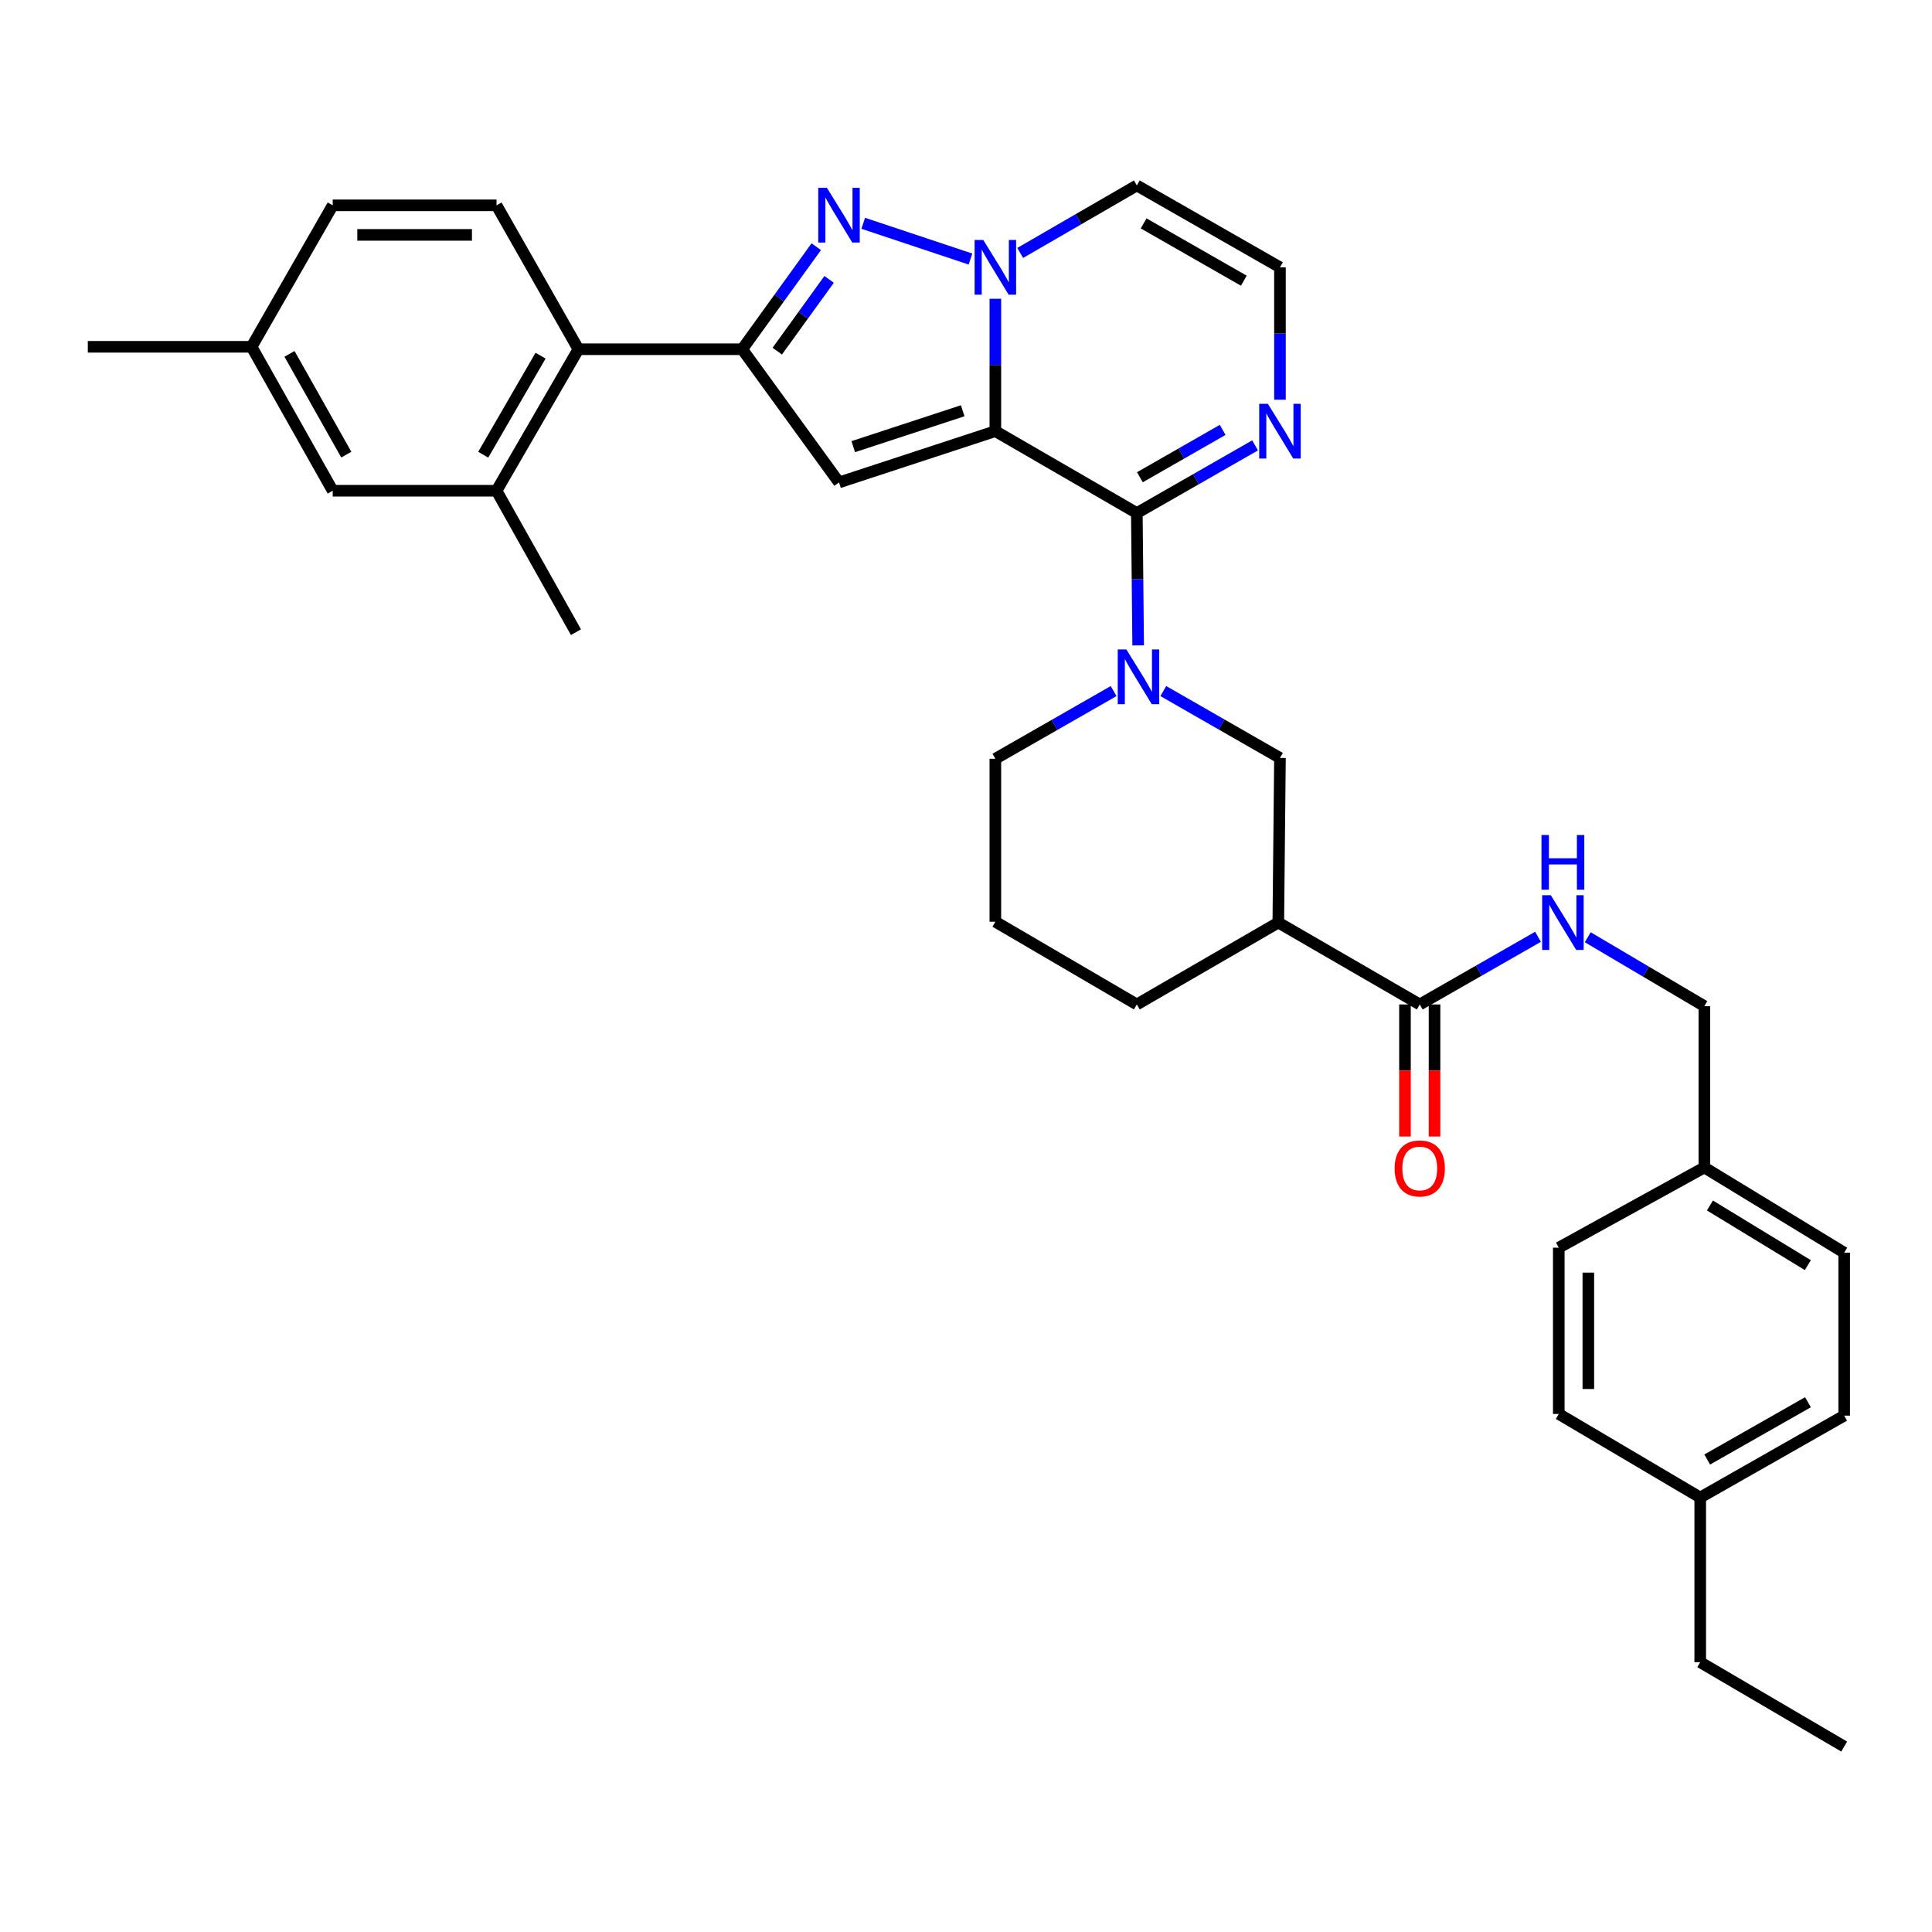 <?xml version='1.0' encoding='iso-8859-1'?>
<svg version='1.1' baseProfile='full'
              xmlns='http://www.w3.org/2000/svg'
                      xmlns:rdkit='http://www.rdkit.org/xml'
                      xmlns:xlink='http://www.w3.org/1999/xlink'
                  xml:space='preserve'
width='1000px' height='1000px' viewBox='0 0 1000 1000'>
<!-- END OF HEADER -->
<rect style='opacity:1.0;fill:#FFFFFF;stroke:none' width='1000' height='1000' x='0' y='0'> </rect>
<path class='bond-0' d='M 515.196,223.163 L 515.196,188.903' style='fill:none;fill-rule:evenodd;stroke:#000000;stroke-width:6px;stroke-linecap:butt;stroke-linejoin:miter;stroke-opacity:1' />
<path class='bond-0' d='M 515.196,188.903 L 515.196,154.643' style='fill:none;fill-rule:evenodd;stroke:#0000FF;stroke-width:6px;stroke-linecap:butt;stroke-linejoin:miter;stroke-opacity:1' />
<path class='bond-1' d='M 515.196,223.163 L 588.421,265.554' style='fill:none;fill-rule:evenodd;stroke:#000000;stroke-width:6px;stroke-linecap:butt;stroke-linejoin:miter;stroke-opacity:1' />
<path class='bond-2' d='M 515.196,223.163 L 434.271,249.704' style='fill:none;fill-rule:evenodd;stroke:#000000;stroke-width:6px;stroke-linecap:butt;stroke-linejoin:miter;stroke-opacity:1' />
<path class='bond-2' d='M 498.29,212.608 L 441.642,231.187' style='fill:none;fill-rule:evenodd;stroke:#000000;stroke-width:6px;stroke-linecap:butt;stroke-linejoin:miter;stroke-opacity:1' />
<path class='bond-3' d='M 502.323,134.072 L 446.804,115.565' style='fill:none;fill-rule:evenodd;stroke:#0000FF;stroke-width:6px;stroke-linecap:butt;stroke-linejoin:miter;stroke-opacity:1' />
<path class='bond-11' d='M 528.051,130.923 L 558.236,113.456' style='fill:none;fill-rule:evenodd;stroke:#0000FF;stroke-width:6px;stroke-linecap:butt;stroke-linejoin:miter;stroke-opacity:1' />
<path class='bond-11' d='M 558.236,113.456 L 588.421,95.988' style='fill:none;fill-rule:evenodd;stroke:#000000;stroke-width:6px;stroke-linecap:butt;stroke-linejoin:miter;stroke-opacity:1' />
<path class='bond-5' d='M 588.421,265.554 L 588.767,299.802' style='fill:none;fill-rule:evenodd;stroke:#000000;stroke-width:6px;stroke-linecap:butt;stroke-linejoin:miter;stroke-opacity:1' />
<path class='bond-5' d='M 588.767,299.802 L 589.114,334.05' style='fill:none;fill-rule:evenodd;stroke:#0000FF;stroke-width:6px;stroke-linecap:butt;stroke-linejoin:miter;stroke-opacity:1' />
<path class='bond-6' d='M 588.421,265.554 L 619.025,248.042' style='fill:none;fill-rule:evenodd;stroke:#000000;stroke-width:6px;stroke-linecap:butt;stroke-linejoin:miter;stroke-opacity:1' />
<path class='bond-6' d='M 619.025,248.042 L 649.63,230.529' style='fill:none;fill-rule:evenodd;stroke:#0000FF;stroke-width:6px;stroke-linecap:butt;stroke-linejoin:miter;stroke-opacity:1' />
<path class='bond-6' d='M 590.004,247.023 L 611.428,234.764' style='fill:none;fill-rule:evenodd;stroke:#000000;stroke-width:6px;stroke-linecap:butt;stroke-linejoin:miter;stroke-opacity:1' />
<path class='bond-6' d='M 611.428,234.764 L 632.851,222.505' style='fill:none;fill-rule:evenodd;stroke:#0000FF;stroke-width:6px;stroke-linecap:butt;stroke-linejoin:miter;stroke-opacity:1' />
<path class='bond-4' d='M 434.271,249.704 L 384.162,180.763' style='fill:none;fill-rule:evenodd;stroke:#000000;stroke-width:6px;stroke-linecap:butt;stroke-linejoin:miter;stroke-opacity:1' />
<path class='bond-34' d='M 422.498,127.687 L 403.33,154.225' style='fill:none;fill-rule:evenodd;stroke:#0000FF;stroke-width:6px;stroke-linecap:butt;stroke-linejoin:miter;stroke-opacity:1' />
<path class='bond-34' d='M 403.33,154.225 L 384.162,180.763' style='fill:none;fill-rule:evenodd;stroke:#000000;stroke-width:6px;stroke-linecap:butt;stroke-linejoin:miter;stroke-opacity:1' />
<path class='bond-34' d='M 429.149,144.606 L 415.731,163.182' style='fill:none;fill-rule:evenodd;stroke:#0000FF;stroke-width:6px;stroke-linecap:butt;stroke-linejoin:miter;stroke-opacity:1' />
<path class='bond-34' d='M 415.731,163.182 L 402.314,181.758' style='fill:none;fill-rule:evenodd;stroke:#000000;stroke-width:6px;stroke-linecap:butt;stroke-linejoin:miter;stroke-opacity:1' />
<path class='bond-8' d='M 384.162,180.763 L 299.388,180.763' style='fill:none;fill-rule:evenodd;stroke:#000000;stroke-width:6px;stroke-linecap:butt;stroke-linejoin:miter;stroke-opacity:1' />
<path class='bond-10' d='M 602.129,357.697 L 632.317,375.005' style='fill:none;fill-rule:evenodd;stroke:#0000FF;stroke-width:6px;stroke-linecap:butt;stroke-linejoin:miter;stroke-opacity:1' />
<path class='bond-10' d='M 632.317,375.005 L 662.504,392.313' style='fill:none;fill-rule:evenodd;stroke:#000000;stroke-width:6px;stroke-linecap:butt;stroke-linejoin:miter;stroke-opacity:1' />
<path class='bond-19' d='M 576.405,357.699 L 545.8,375.218' style='fill:none;fill-rule:evenodd;stroke:#0000FF;stroke-width:6px;stroke-linecap:butt;stroke-linejoin:miter;stroke-opacity:1' />
<path class='bond-19' d='M 545.8,375.218 L 515.196,392.738' style='fill:none;fill-rule:evenodd;stroke:#000000;stroke-width:6px;stroke-linecap:butt;stroke-linejoin:miter;stroke-opacity:1' />
<path class='bond-13' d='M 662.504,206.883 L 662.504,172.623' style='fill:none;fill-rule:evenodd;stroke:#0000FF;stroke-width:6px;stroke-linecap:butt;stroke-linejoin:miter;stroke-opacity:1' />
<path class='bond-13' d='M 662.504,172.623 L 662.504,138.363' style='fill:none;fill-rule:evenodd;stroke:#000000;stroke-width:6px;stroke-linecap:butt;stroke-linejoin:miter;stroke-opacity:1' />
<path class='bond-7' d='M 661.646,477.512 L 662.504,392.313' style='fill:none;fill-rule:evenodd;stroke:#000000;stroke-width:6px;stroke-linecap:butt;stroke-linejoin:miter;stroke-opacity:1' />
<path class='bond-9' d='M 661.646,477.512 L 734.862,519.904' style='fill:none;fill-rule:evenodd;stroke:#000000;stroke-width:6px;stroke-linecap:butt;stroke-linejoin:miter;stroke-opacity:1' />
<path class='bond-36' d='M 661.646,477.512 L 588.421,519.904' style='fill:none;fill-rule:evenodd;stroke:#000000;stroke-width:6px;stroke-linecap:butt;stroke-linejoin:miter;stroke-opacity:1' />
<path class='bond-12' d='M 299.388,180.763 L 257.005,254.005' style='fill:none;fill-rule:evenodd;stroke:#000000;stroke-width:6px;stroke-linecap:butt;stroke-linejoin:miter;stroke-opacity:1' />
<path class='bond-12' d='M 279.79,184.087 L 250.122,235.356' style='fill:none;fill-rule:evenodd;stroke:#000000;stroke-width:6px;stroke-linecap:butt;stroke-linejoin:miter;stroke-opacity:1' />
<path class='bond-15' d='M 299.388,180.763 L 257.005,106.28' style='fill:none;fill-rule:evenodd;stroke:#000000;stroke-width:6px;stroke-linecap:butt;stroke-linejoin:miter;stroke-opacity:1' />
<path class='bond-14' d='M 734.862,519.904 L 765.471,502.391' style='fill:none;fill-rule:evenodd;stroke:#000000;stroke-width:6px;stroke-linecap:butt;stroke-linejoin:miter;stroke-opacity:1' />
<path class='bond-14' d='M 765.471,502.391 L 796.08,484.878' style='fill:none;fill-rule:evenodd;stroke:#0000FF;stroke-width:6px;stroke-linecap:butt;stroke-linejoin:miter;stroke-opacity:1' />
<path class='bond-17' d='M 727.213,519.904 L 727.213,554.084' style='fill:none;fill-rule:evenodd;stroke:#000000;stroke-width:6px;stroke-linecap:butt;stroke-linejoin:miter;stroke-opacity:1' />
<path class='bond-17' d='M 727.213,554.084 L 727.213,588.264' style='fill:none;fill-rule:evenodd;stroke:#FF0000;stroke-width:6px;stroke-linecap:butt;stroke-linejoin:miter;stroke-opacity:1' />
<path class='bond-17' d='M 742.511,519.904 L 742.511,554.084' style='fill:none;fill-rule:evenodd;stroke:#000000;stroke-width:6px;stroke-linecap:butt;stroke-linejoin:miter;stroke-opacity:1' />
<path class='bond-17' d='M 742.511,554.084 L 742.511,588.264' style='fill:none;fill-rule:evenodd;stroke:#FF0000;stroke-width:6px;stroke-linecap:butt;stroke-linejoin:miter;stroke-opacity:1' />
<path class='bond-35' d='M 588.421,95.988 L 662.504,138.363' style='fill:none;fill-rule:evenodd;stroke:#000000;stroke-width:6px;stroke-linecap:butt;stroke-linejoin:miter;stroke-opacity:1' />
<path class='bond-35' d='M 591.938,115.623 L 643.796,145.285' style='fill:none;fill-rule:evenodd;stroke:#000000;stroke-width:6px;stroke-linecap:butt;stroke-linejoin:miter;stroke-opacity:1' />
<path class='bond-16' d='M 257.005,254.005 L 172.213,254.005' style='fill:none;fill-rule:evenodd;stroke:#000000;stroke-width:6px;stroke-linecap:butt;stroke-linejoin:miter;stroke-opacity:1' />
<path class='bond-29' d='M 257.005,254.005 L 298.113,327.213' style='fill:none;fill-rule:evenodd;stroke:#000000;stroke-width:6px;stroke-linecap:butt;stroke-linejoin:miter;stroke-opacity:1' />
<path class='bond-18' d='M 821.82,485.115 L 851.991,502.943' style='fill:none;fill-rule:evenodd;stroke:#0000FF;stroke-width:6px;stroke-linecap:butt;stroke-linejoin:miter;stroke-opacity:1' />
<path class='bond-18' d='M 851.991,502.943 L 882.162,520.771' style='fill:none;fill-rule:evenodd;stroke:#000000;stroke-width:6px;stroke-linecap:butt;stroke-linejoin:miter;stroke-opacity:1' />
<path class='bond-20' d='M 257.005,106.28 L 172.213,106.28' style='fill:none;fill-rule:evenodd;stroke:#000000;stroke-width:6px;stroke-linecap:butt;stroke-linejoin:miter;stroke-opacity:1' />
<path class='bond-20' d='M 244.286,121.578 L 184.932,121.578' style='fill:none;fill-rule:evenodd;stroke:#000000;stroke-width:6px;stroke-linecap:butt;stroke-linejoin:miter;stroke-opacity:1' />
<path class='bond-37' d='M 172.213,254.005 L 130.221,179.505' style='fill:none;fill-rule:evenodd;stroke:#000000;stroke-width:6px;stroke-linecap:butt;stroke-linejoin:miter;stroke-opacity:1' />
<path class='bond-37' d='M 179.241,235.318 L 149.846,183.168' style='fill:none;fill-rule:evenodd;stroke:#000000;stroke-width:6px;stroke-linecap:butt;stroke-linejoin:miter;stroke-opacity:1' />
<path class='bond-22' d='M 882.162,520.771 L 882.162,604.279' style='fill:none;fill-rule:evenodd;stroke:#000000;stroke-width:6px;stroke-linecap:butt;stroke-linejoin:miter;stroke-opacity:1' />
<path class='bond-30' d='M 515.196,392.738 L 515.196,477.087' style='fill:none;fill-rule:evenodd;stroke:#000000;stroke-width:6px;stroke-linecap:butt;stroke-linejoin:miter;stroke-opacity:1' />
<path class='bond-21' d='M 172.213,106.28 L 130.221,179.505' style='fill:none;fill-rule:evenodd;stroke:#000000;stroke-width:6px;stroke-linecap:butt;stroke-linejoin:miter;stroke-opacity:1' />
<path class='bond-32' d='M 130.221,179.505 L 45.455,179.505' style='fill:none;fill-rule:evenodd;stroke:#000000;stroke-width:6px;stroke-linecap:butt;stroke-linejoin:miter;stroke-opacity:1' />
<path class='bond-25' d='M 882.162,604.279 L 806.821,645.796' style='fill:none;fill-rule:evenodd;stroke:#000000;stroke-width:6px;stroke-linecap:butt;stroke-linejoin:miter;stroke-opacity:1' />
<path class='bond-26' d='M 882.162,604.279 L 954.545,648.379' style='fill:none;fill-rule:evenodd;stroke:#000000;stroke-width:6px;stroke-linecap:butt;stroke-linejoin:miter;stroke-opacity:1' />
<path class='bond-26' d='M 885.06,623.958 L 935.729,654.828' style='fill:none;fill-rule:evenodd;stroke:#000000;stroke-width:6px;stroke-linecap:butt;stroke-linejoin:miter;stroke-opacity:1' />
<path class='bond-23' d='M 880.029,775.104 L 954.545,732.729' style='fill:none;fill-rule:evenodd;stroke:#000000;stroke-width:6px;stroke-linecap:butt;stroke-linejoin:miter;stroke-opacity:1' />
<path class='bond-23' d='M 883.644,755.449 L 935.806,725.787' style='fill:none;fill-rule:evenodd;stroke:#000000;stroke-width:6px;stroke-linecap:butt;stroke-linejoin:miter;stroke-opacity:1' />
<path class='bond-31' d='M 880.029,775.104 L 880.029,860.346' style='fill:none;fill-rule:evenodd;stroke:#000000;stroke-width:6px;stroke-linecap:butt;stroke-linejoin:miter;stroke-opacity:1' />
<path class='bond-38' d='M 880.029,775.104 L 806.821,731.862' style='fill:none;fill-rule:evenodd;stroke:#000000;stroke-width:6px;stroke-linecap:butt;stroke-linejoin:miter;stroke-opacity:1' />
<path class='bond-24' d='M 588.421,519.904 L 515.196,477.087' style='fill:none;fill-rule:evenodd;stroke:#000000;stroke-width:6px;stroke-linecap:butt;stroke-linejoin:miter;stroke-opacity:1' />
<path class='bond-27' d='M 806.821,645.796 L 806.821,731.862' style='fill:none;fill-rule:evenodd;stroke:#000000;stroke-width:6px;stroke-linecap:butt;stroke-linejoin:miter;stroke-opacity:1' />
<path class='bond-27' d='M 822.118,658.705 L 822.118,718.952' style='fill:none;fill-rule:evenodd;stroke:#000000;stroke-width:6px;stroke-linecap:butt;stroke-linejoin:miter;stroke-opacity:1' />
<path class='bond-28' d='M 954.545,648.379 L 954.545,732.729' style='fill:none;fill-rule:evenodd;stroke:#000000;stroke-width:6px;stroke-linecap:butt;stroke-linejoin:miter;stroke-opacity:1' />
<path class='bond-33' d='M 880.029,860.346 L 954.545,904.012' style='fill:none;fill-rule:evenodd;stroke:#000000;stroke-width:6px;stroke-linecap:butt;stroke-linejoin:miter;stroke-opacity:1' />
<path  class='atom-1' d='M 508.936 124.203
L 518.216 139.203
Q 519.136 140.683, 520.616 143.363
Q 522.096 146.043, 522.176 146.203
L 522.176 124.203
L 525.936 124.203
L 525.936 152.523
L 522.056 152.523
L 512.096 136.123
Q 510.936 134.203, 509.696 132.003
Q 508.496 129.803, 508.136 129.123
L 508.136 152.523
L 504.456 152.523
L 504.456 124.203
L 508.936 124.203
' fill='#0000FF'/>
<path  class='atom-4' d='M 428.011 97.228
L 437.291 112.228
Q 438.211 113.708, 439.691 116.388
Q 441.171 119.068, 441.251 119.228
L 441.251 97.228
L 445.011 97.228
L 445.011 125.548
L 441.131 125.548
L 431.171 109.148
Q 430.011 107.228, 428.771 105.028
Q 427.571 102.828, 427.211 102.148
L 427.211 125.548
L 423.531 125.548
L 423.531 97.228
L 428.011 97.228
' fill='#0000FF'/>
<path  class='atom-6' d='M 583.019 336.169
L 592.299 351.169
Q 593.219 352.649, 594.699 355.329
Q 596.179 358.009, 596.259 358.169
L 596.259 336.169
L 600.019 336.169
L 600.019 364.489
L 596.139 364.489
L 586.179 348.089
Q 585.019 346.169, 583.779 343.969
Q 582.579 341.769, 582.219 341.089
L 582.219 364.489
L 578.539 364.489
L 578.539 336.169
L 583.019 336.169
' fill='#0000FF'/>
<path  class='atom-7' d='M 656.244 209.003
L 665.524 224.003
Q 666.444 225.483, 667.924 228.163
Q 669.404 230.843, 669.484 231.003
L 669.484 209.003
L 673.244 209.003
L 673.244 237.323
L 669.364 237.323
L 659.404 220.923
Q 658.244 219.003, 657.004 216.803
Q 655.804 214.603, 655.444 213.923
L 655.444 237.323
L 651.764 237.323
L 651.764 209.003
L 656.244 209.003
' fill='#0000FF'/>
<path  class='atom-15' d='M 802.694 463.352
L 811.974 478.352
Q 812.894 479.832, 814.374 482.512
Q 815.854 485.192, 815.934 485.352
L 815.934 463.352
L 819.694 463.352
L 819.694 491.672
L 815.814 491.672
L 805.854 475.272
Q 804.694 473.352, 803.454 471.152
Q 802.254 468.952, 801.894 468.272
L 801.894 491.672
L 798.214 491.672
L 798.214 463.352
L 802.694 463.352
' fill='#0000FF'/>
<path  class='atom-15' d='M 797.874 432.2
L 801.714 432.2
L 801.714 444.24
L 816.194 444.24
L 816.194 432.2
L 820.034 432.2
L 820.034 460.52
L 816.194 460.52
L 816.194 447.44
L 801.714 447.44
L 801.714 460.52
L 797.874 460.52
L 797.874 432.2
' fill='#0000FF'/>
<path  class='atom-18' d='M 721.862 604.784
Q 721.862 597.984, 725.222 594.184
Q 728.582 590.384, 734.862 590.384
Q 741.142 590.384, 744.502 594.184
Q 747.862 597.984, 747.862 604.784
Q 747.862 611.664, 744.462 615.584
Q 741.062 619.464, 734.862 619.464
Q 728.622 619.464, 725.222 615.584
Q 721.862 611.704, 721.862 604.784
M 734.862 616.264
Q 739.182 616.264, 741.502 613.384
Q 743.862 610.464, 743.862 604.784
Q 743.862 599.224, 741.502 596.424
Q 739.182 593.584, 734.862 593.584
Q 730.542 593.584, 728.182 596.384
Q 725.862 599.184, 725.862 604.784
Q 725.862 610.504, 728.182 613.384
Q 730.542 616.264, 734.862 616.264
' fill='#FF0000'/>
</svg>
